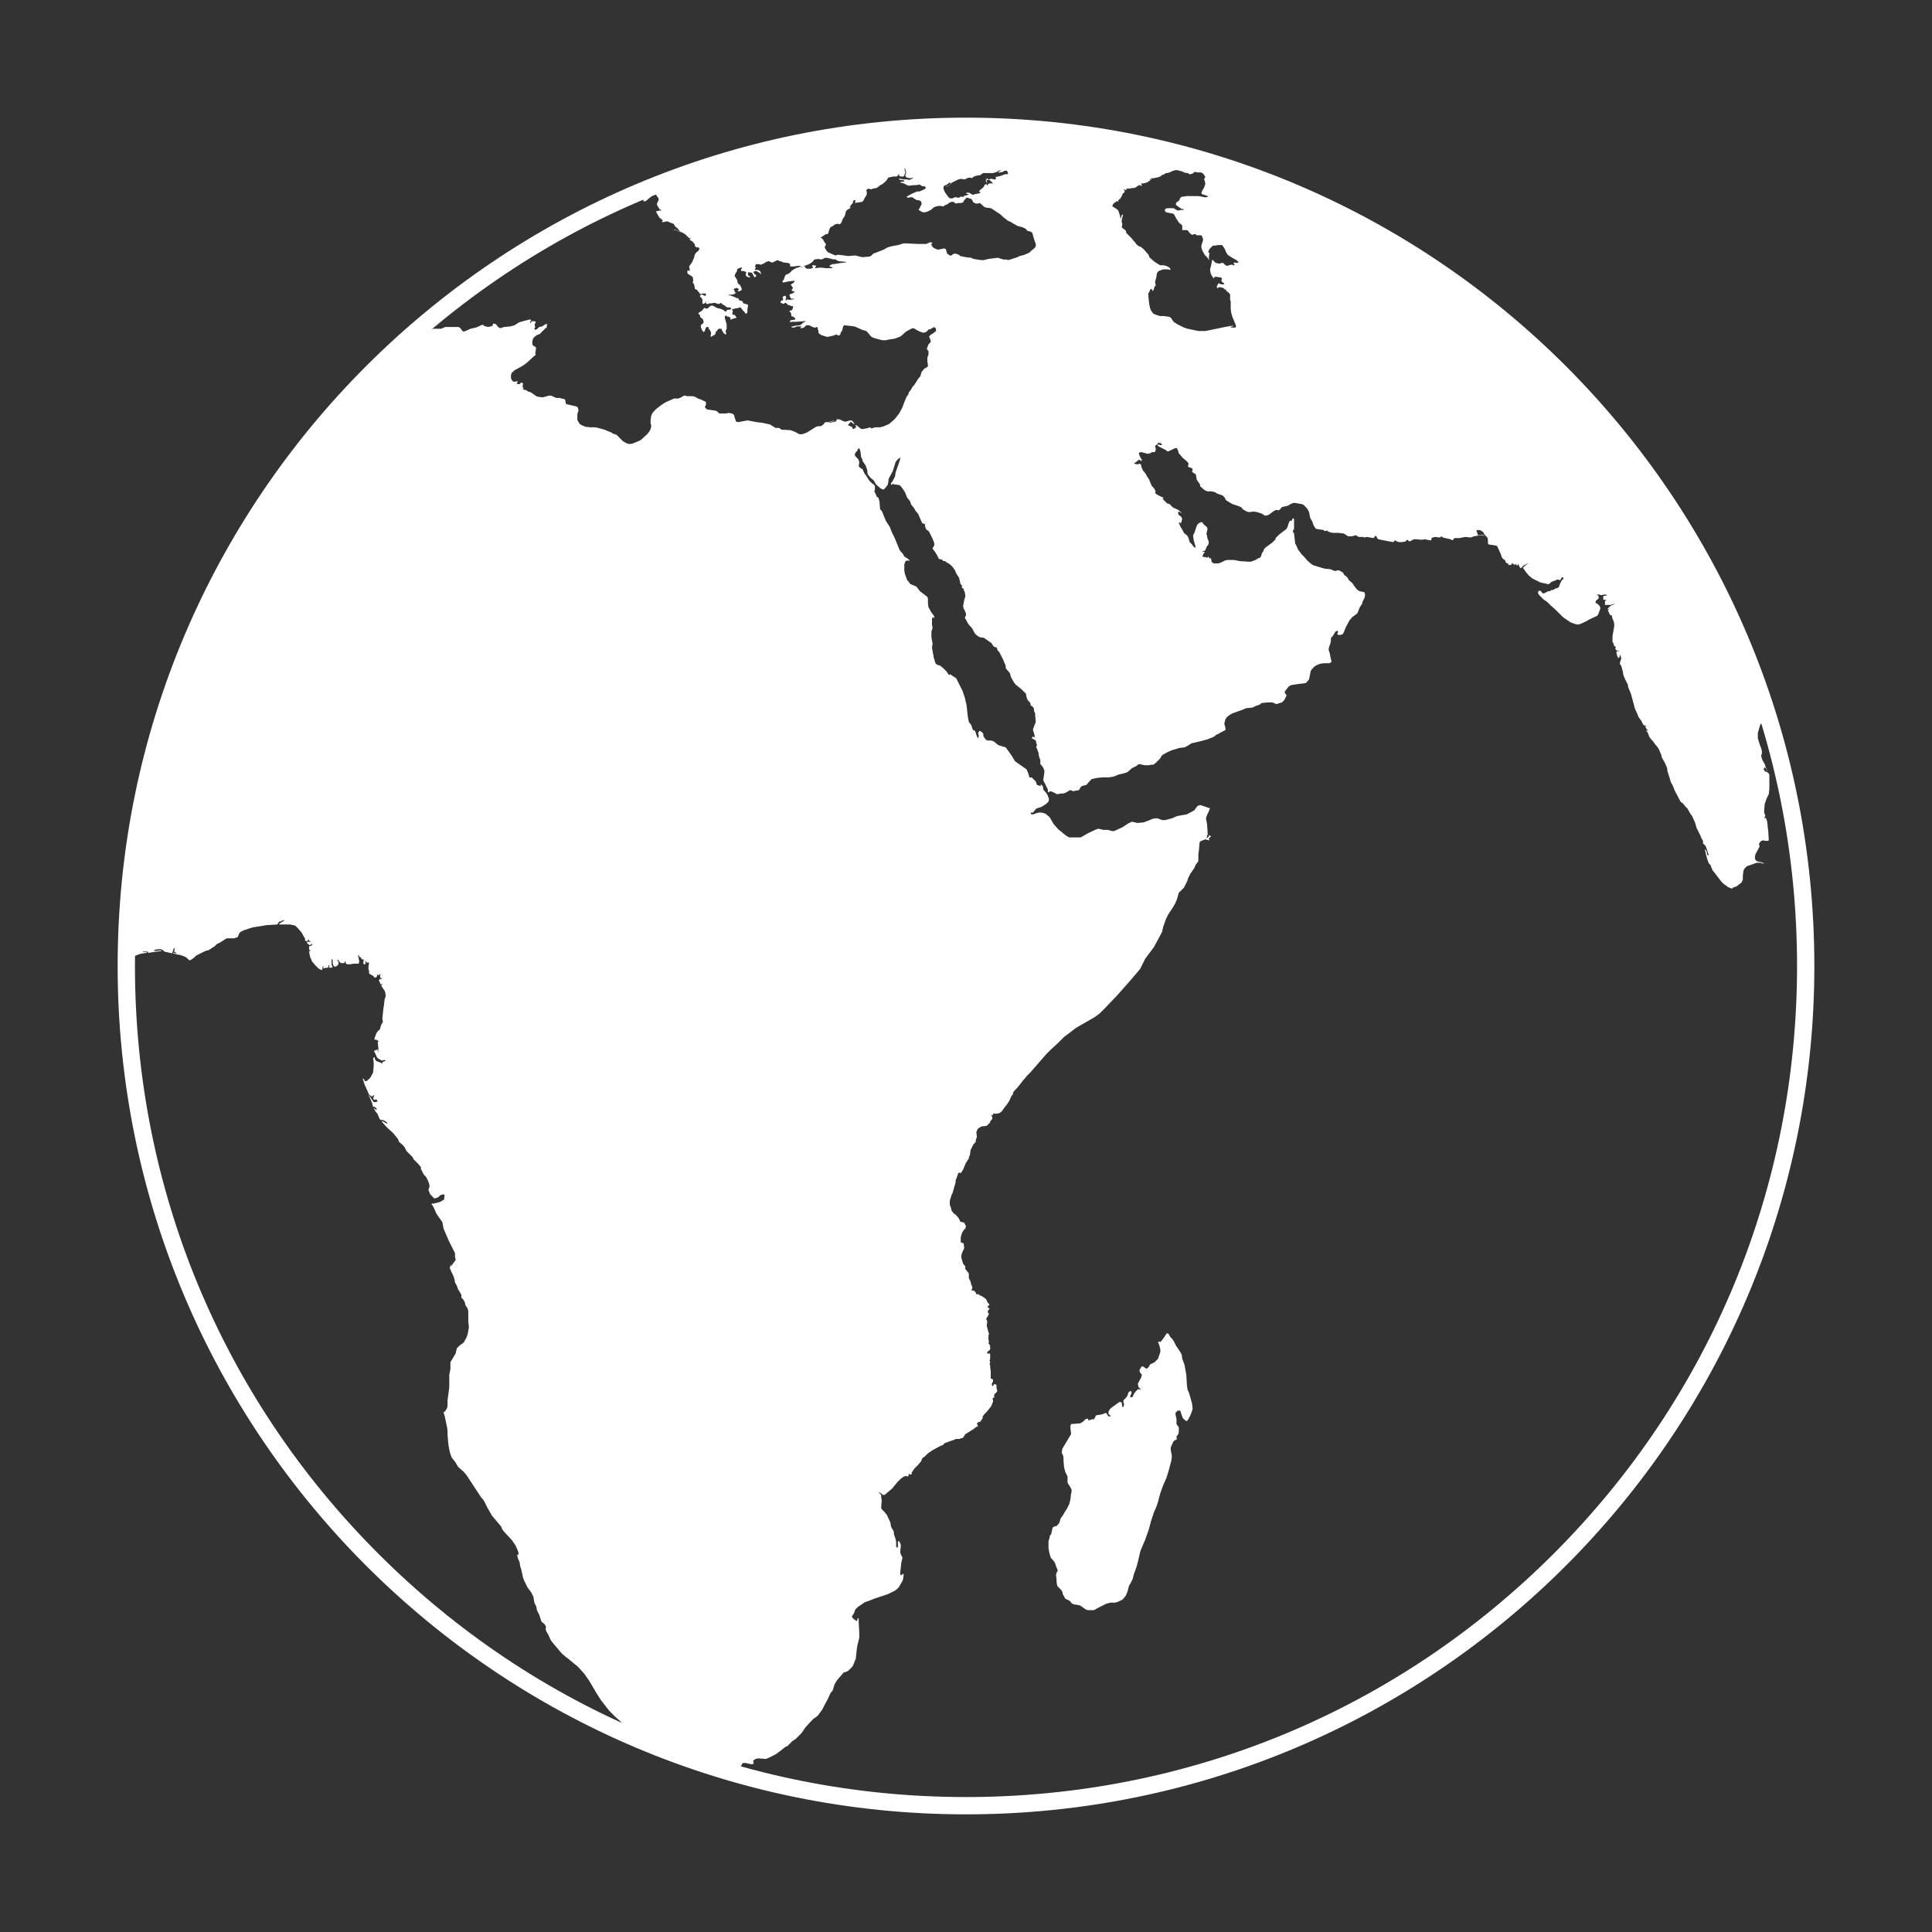 <svg xml:space="preserve" style="enable-background:new 0 0 335 335;" viewBox="0 0 335 335" y="0px" x="0px" xmlns:xlink="http://www.w3.org/1999/xlink" xmlns="http://www.w3.org/2000/svg" id="Layer_1" version="1.1">
<rect x="0" y="0" width="335" height="335" fill="#333333" stroke="none"/>
<style type="text/css">
	.st0{fill:#FFFFFF;}
</style>
<path d="M167.5,23.4c38.5,0,74.7,15,101.9,42.2s42.2,63.4,42.2,101.9s-15,74.7-42.2,101.9s-63.4,42.2-101.9,42.2
	s-74.7-15-101.9-42.2S23.4,206,23.4,167.5s15-74.7,42.2-101.9S129,23.4,167.5,23.4 M167.5,20.4c-81.3,0-147.1,65.9-147.1,147.1
	s65.9,147.1,147.1,147.1s147.1-65.9,147.1-147.1S248.8,20.4,167.5,20.4L167.5,20.4z" class="st0"></path>
<path d="M206.2,241.6l-0.3-0.7l-0.1-0.8l-0.1-1.7l-0.3-1.7l-0.4-1.1l-0.1-0.7l-0.2-0.4l-0.2-0.3l-0.6-0.9l-0.2-0.4
	l-0.2-0.4l-0.2-0.3l-0.4-0.4l-0.1-0.2l-0.1-0.2l-0.2-0.2c-0.1,0-0.1,0-0.2,0l-0.6,0.9l-0.4,0.5l-0.1,0.1l-0.3-0.1l-0.1,0.1l0.2,0.5
	l0.1,0.4l0.1,0.4l0,0.4l-0.4,1.2l-0.6,0.6l-0.4,0.2l-0.4,0.2l-0.2,0.4l-0.3,0.3l-0.2,0l-0.4-0.3l-0.2-0.1l-0.2,0.1l-0.1,0.2
	l-0.2,0.3l0,0.3l0.1,0.2l0.3,0.4l0,0.1l-0.1,0.1l0,0.2l-0.6,1.1l0.1,0.6l0.5,0.5l-0.3-0.1l-0.3,0l-0.2,0.2l-0.2,0.2l-0.3,0.4
	l-0.2,0.5l-0.2,0.1l-0.2,0l0-0.3l0.1-0.2l0.1-0.2l0-0.2l-0.1-0.2l-0.1,0l-0.3,0.2l-0.1,0.2l-0.1,0.4l-0.3,0.4l-0.4,0.4l0,0.2l0,0.2
	l0.1,0.2c0,0.1,0,0.1,0,0.2l-0.1,0.3l-0.1,0.1l-0.1,0l0-0.1l-0.1-0.7l-0.2-0.1l-0.2,0l-0.7,0.5l-0.7,0.5l-0.3,0.3l-0.2,0.4l0,0.2
	l0,0.2l0.4,0.3l-0.1,0.1l-0.2,0l-0.1,0l-0.4-0.6l-0.1,0l-0.5,0.2l-0.4,0.1l-0.7,0.1l-0.1,0.1l-0.1,0.2l-0.1,0.2l-0.1,0.2l-0.2,0
	l-0.2,0l-0.5,0.2l-0.1-0.1l-0.1-0.2l-0.2,0l-0.2,0.1l-0.4,0.4l-0.3,0.2l-0.2,0.1l-1.2,0.1l-0.3,0l-0.1,0.1l-0.1,0.2l0,0.4l0.1,0.8
	l0,0.3l-1.5,2.5l-0.1,0.7l0.2,0.4l0.1,0.4l0,0.5l0.1,1.2l0.2,0.8l0.2,0.4l0.2,0.4l0,0.4l0,0.6l0,0.1l0.5,0.8l0.2,0.4l0,0.4l-0.1,0.4
	l-0.1,0.9l-0.1,0.4l-0.1,0.4l-0.4,0.8l-0.4,0.6l-0.2,0.4l-0.5,0.7l-0.2,0.7l-0.2,0.3l-0.3,0.3l-0.4,0.1l-0.3,0.2l-0.2,1l-0.1,0.2
	l-0.1,0.1l-0.1,0.2l0,0.2l-0.1,0.3l-0.1,0.4l0,0.8l0,0.4l0.2,1l0.1,0.3l0.1,0.3l0.6,0.7l0.2,0.4l0.1,0.4l0.2,0.4l0.1,0.4l-0.2,0.3
	l-0.1,0.4l0.1,0.8l0,0.4l0.1,0.6l0.1,0.2l0.6,0.6l0.2,0.3l0.1,0.5l0.2,0.3l0.1,0.2l0.1,0.2l0.2,0.1l0.6,0.3l0.3,0.4l0.2,0.1l0.2,0.1
	l0.7,0.1l0.4,0.1l1,0.7l0.3,0.1l1,0l0.3-0.1l0.3-0.2l0.8-0.4l0.8-0.4l0.7-0.2l0.8,0l0.4-0.1l0.7-0.3l0.3-0.2l0.5-0.6l0.3-0.7
	l0.1-0.4l0.1-0.4l0.1-0.3l0.2-0.3l0.4-0.8l0.1-0.4l0.1-0.4l0.5-1.4l0.2-0.8l0.2-0.8l0.2-0.9l0.1-0.3l0.8-1.9l0.6-1.7l0.4-1.5
	l0.5-1.5l0.4-0.9l0.3-0.9l0.4-1.5l0.5-1.4l0.5-1.1l0.3-0.9l0.2-0.7l0.4-1.5l0.1-0.8l-0.2-1.1l0-0.4l0.3-0.7l0.2-0.4l0.1-0.1l0.4-0.2
	l0.1-0.1l-0.1-0.2l0-0.2l0.3-0.4l0.1-0.4l0-0.8l-0.2-0.3l-0.1-0.1l-0.1-0.2l0-0.5l0-0.4l-0.1-0.4l-0.1-0.5l0.1-0.2l0.3-0.3l0.4,0
	l0.1,0.1l0.1,0.4l0.3,0.8l0.3,0.3l0.3,0.2l0.1,0l0.2-0.2l0.1-0.2l0.4-0.8l0.3-0.9l-0.1-0.9L206.2,241.6z" class="st0"></path>
<path d="M168.7,21.9c-20.2,0-39.5,4.1-57.1,11.6l-0.1,0.4l-0.1,0.2l0,0.1l0.1,0.3l0.1,0.4l0.1,0l0.2,0l0.3-0.2l0.2-0.2
	l0.5-0.4l0.2-0.3l0.2-0.1l0.2,0l0.3,0.1l0.1,0.2l0.3,0.4l0,0.3l-0.2,0.4l-0.1,0.3l0.1,0.3l0.4,0.6l0.2,0.1l0.1,0.2l-0.2-0.1
	c-0.1,0-0.1,0-0.2,0l-0.2,0.1l-0.1,0l-0.2,0l0,0.2l0.4,0.7l0.2,0.3l0.3,0.2l0.2,0.2l0,0.1l-0.1,0.1l0,0.1l0.1,0c0.1,0,0.1,0,0.2,0
	l0.4-0.1l0.3,0l0.4,0.2l0.6,0.2l0.3,0.5l0.4,0.3l0.3,0.4l0.1,0.1l0.1,0.1l0.1,0.1l-1-0.5c-0.1,0-0.1,0-0.2,0l-0.2,0l0.5,0.1l0.6,0.3
	l0.5,0.1l0.6,0.4l0.3,0.3l0.3,0.3l0.1,0l0.1,0c0,0,0.1,0,0.1,0l-0.1,0.1l-0.1,0.1l0,0.1l0.5,0.3l0.4,0.5l0,0.3l0.3,0.2l0.3,0
	l0.2,0.2l-0.2,0.4l-0.1,0.1l-0.2,0.1l-0.3,0.4l-0.1,0.3l0,0.2l-0.2,0.4l-0.2,0.5l-0.3,0.4l-0.2,0.3l0,0.1l0.1,0.4l0,0.2l-0.1,0.1
	l-0.1-0.1l-0.1,0c0,0-0.1,0-0.1,0l0,0.2l0,0.2l0,0.1l0.1,0.1l0.8,0.5l0.1,0.5l0,0.2l-0.1,0.3l0.2,0.2l0.1,0.3l0.1,0.6l0.4,0.2
	l0.2,0.3l0.2,0.2l0,0.1l0.2,0.1l0.4-0.1l0.3,0l0.1,0c0,0,0.1,0,0.1,0l0,0.1l0,0.2l-0.1,0.1l-0.1,0l-0.4-0.2l-0.3,0l-0.1,0.2l0,0.2
	l0.2,0.1l0.2,0.3l0,0.4l0,0.3l0.1,0.1l0.3-0.1l0.1-0.1c0-0.1,0-0.1,0.1-0.2l0,0l0,0.2l0.1,0.2l0.3,0l0.2-0.1c0.1,0,0.1,0,0.2,0
	l0.2,0l0.5-0.1l0.6,0.2l0.2,0l0.2-0.1l0.1-0.1l0.3,0.3l0.4,0.2l0.1,0.1l0.1,0.1l0.2,0.1l0.2,0l0.1,0l0.2,0l0.1,0.1l0.1,0.1l-0.1,0.1
	l-0.1,0.1l-0.4,0l-0.2,0.1l0,0.1c0,0,0,0.1,0,0.1l-0.2,0l-0.1,0l-0.2-0.2l-0.4-0.2l-0.8-0.2l-0.7-0.4l-0.3,0l-0.3,0.2l-0.3,0.3
	l-0.3,0l-0.2-0.1l-0.1,0l-0.4,0.5l-0.5,0.3l-0.1,0.1l0,0.1l0.1,0.1l0.2,0.2l0,0.3l0.2,0.1l0.3,0.3l0.1,0.4l0,0.2l-0.4,0.3l-0.1,0.3
	l0.2,0.6l0.3,0.4l0.2-0.2l0.1-0.3l0.1-0.3l0.2-0.1l0.2,0l0.1,0.2l0,0.2l0.2,0.1l0.2,0.5l0,0.2l-0.1,0.4l0.1,0.1L124,58
	c0-0.1,0.1-0.2,0.1-0.4l0.5-0.6l0.3,0l0.2,0l0.1,0.3l0.3,0.5l0.2,0.1l0.1,0.1l0.1,0l0-0.3l-0.1-0.3l0.2-0.4l0-0.2l0-0.5l-0.2-0.8
	l-0.1-0.3l0-0.4l0.2-0.1l0.2,0.2l0.2,0l0.2,0.1l0.2,0.1l-0.1,0.2l0.1,0.1l0.1,0l0.2-0.1l0.7-0.2l0-0.1l-0.1-0.1l-0.1-0.1l0-0.1
	l-0.1-0.1l-0.2,0l-0.2-0.1l0-0.3c0-0.1,0-0.1,0.1-0.2l-0.1-0.2l-0.1-0.1l0.1-0.1l0.1,0l0.3-0.1l0.6-0.1l0.3-0.1c0,0,0.1,0,0.1,0
	l0.1,0.1l0.3,0.4l0.3,0.3l0.2,0.3c0,0,0.1,0,0.1,0l0.1-0.1l0.1-0.2c0,0,0-0.1,0-0.1l0-0.4l0.1-0.5l0-0.2l-0.1-0.1l-0.3-0.1l-0.4-0.1
	l-0.2-0.4l-0.5-0.1l-0.2-0.4l-0.3,0l-0.3-0.2l-0.6-0.2l-0.2-0.1c0,0-0.1,0-0.1,0l-0.2,0l0.1-0.1l0.2,0l0.3,0l0.4-0.1l0.4-0.3l-0.3,0
	l0-0.2l-0.1-0.2l-0.1-0.2l0.3-0.1l0.2-0.1l0.4,0.2l0,0.1l-0.2,0.2l0.1,0.1l0.2,0l0.4-0.2l0-0.3l-0.1-0.2l-0.2-0.4l-0.3-0.2l-0.1-0.2
	l-0.1-0.5l-0.4-0.6l0-0.2l0.2-0.4l0,0l0.2-0.3l0-0.2l0.1-0.2l0.3-0.1l0.2-0.1l0.3,0l-0.1,0.2l-0.1,0.1l0,0.3L129,47l0.2,0.1l0.2,0.1
	l-0.1,0.4l0.1,0.3l0.5,0.2l0.1,0v0l0.1-0.1l-0.4-0.3l0-0.1l0-0.3l0.1-0.1l0.6,0.1l0.3,0.6l0.2,0.2l0.1-0.1l0.1-0.1l0-0.2l-0.1-0.1
	l-0.2-0.1l-0.1-0.2l-0.1-0.1l0.1-0.1l0.3-0.1l0.2,0l0.3,0.2l0.2,0.1l0,0l0.1,0.1v0l0.2,0.2l-0.1-0.3l0-0.1l-0.1-0.2l-0.4-0.2l-0.3,0
	l-0.2,0l0-0.2l0.2-0.2l-0.2-0.2L131,46l0.1-0.2c0.2,0,0.3,0,0.5,0l0.3,0.1l0.5-0.2l0.5-0.3l0.3-0.1l0.2,0l0.3,0.2l0.3,0l0.6-0.3
	l0.3-0.1l0.3,0.2l0.2,0l0.4,0.2l0.9,0.1l0.3,0.2l0,0.1l0,0.1l0,0.2l0.3,0l0.4,0l0.6-0.1c0.2,0,0.4,0,0.6,0l-0.3,0.2l-0.8,0.3
	l-0.3,0.2l-0.3,0.2l0,0.1l0,0l0,0.1l-0.1,0.2l-0.1,0.2l0.2-0.1l0.2-0.1l0.5-0.4l1-0.7l0.6-0.2l0.8-0.3l0.6-0.4l0.3-0.4l0.7-0.1
	l0.5,0.1l0.5-0.2l0.2-0.1l0.3,0l1.2,0.3l0.5-0.1l0.1-0.1l0.1-0.2l0.1-0.2l-0.3,0l-1.4-0.6l-0.3-0.2l-0.3-0.5l-0.1-0.3l0.2-0.3l0-0.2
	l-0.3-0.4l-0.2-0.4l-0.1-0.1l-0.3-0.2l0.9-0.6l0.2,0l0.2-0.1l0.2-0.7l0.2-0.4l0.2-0.1l0.2-0.1l0.4-0.3l0.5-0.1l0.3,0.1l0.3-0.3
	l0.2-0.6l0.1-0.1l0.3-0.5l0.2-0.8l0.2-0.2l0.5-0.3l0.1-0.2l-0.2,0l0.1-0.1l0.1-0.1c0-0.1,0-0.1,0.1-0.2l0.1-0.1l0.2-0.2l0-0.3
	l0.1-0.1l0.1-0.1l0.3,0l-0.1,0.1l0,0.1l0,0.2l-0.1,0.1l1.3-0.2l0.2-0.2l0.1-0.2l0.2-0.4l0.1-0.1l0.1-0.2l0.1-0.2l0-0.5l-0.1-0.1
	c0-0.1,0-0.1,0.1-0.2l0.1-0.1l0.2-0.1l0.3,0.1l0.2,0l0.3-0.1l0.5-0.1l0.1,0l0.8-0.6l0.1,0l0.5-0.4l0.1-0.1l0.2-0.2l0.2-0.3l0.1-0.2
	l0.9-0.2l0.4,0l0.2,0l0.3-0.3l0.2-0.1l-0.1,0.3l0.3,0.1l0.3,0l0.2,0l0.1-0.2l0.2-0.5l-0.1-0.2l0-0.2l-0.1-0.3l0.2,0.1l0,0.2l0.1,0.3
	l0,0.3l-0.1,0.2l0,0.2l0.1,0.2l0.2,0.1l0.5,0.1l0.6-0.1l-0.1,0.1l-0.4,0.2l-0.2,0.1l-0.5-0.1l-0.6,0l-0.4-0.1c-0.1,0-0.3,0-0.4,0
	l0.1,0.1l0.2,0.1l0.3,0l0.4,0.1l0,0.1l-0.1,0.1l-0.2,0l-0.2,0l-0.2,0.1l0.1,0.1l0.2,0l0.3,0.1l0.6,0.3l0.3,0.1l0.8-0.1l0.4,0
	l0.7-0.1l0.1,0.1l0.4,0.2l0.2,0l0.2,0l0.1,0.2l0,0.2l-0.6,0.3l-0.5,0.2l-0.4,0l-0.9,0.4l-0.9,0.5l0.1,0.1l0.1,0.1l0.4-0.1l0.4,0
	l0.6,0.4l0.2,0.1l0.3,0l0.4,0.2l0.1,0.3l0,0.2l-0.3,0.6l-0.1,0.2l-0.1,0.1l0,0.1l0.5,0.3l0.2,0.1l0.4,0l0.4-0.1l0.6-0.3l0.6-0.5
	l0.7-0.2l0.4,0l0.5,0.1l0.2-0.2l0.5-0.2l0.4-0.3l0.3-0.1l0.3,0l0.2,0.1l0.1,0.1l0.1,0.1l0.5-0.1l0.4,0l0.4-0.1l0.1-0.2l0.1-0.2
	l0.2-0.2l0.2-0.2l-0.4-0.1l-0.3-0.1l-0.3,0l-0.2,0.1l-0.2,0.1l-0.4-0.1l-0.2,0l-0.5,0.2l-0.3,0l-0.2-0.1l-0.2-0.2l-0.5-0.7l-0.2-0.4
	l-0.1-0.3l0-0.2l0.1-0.3l0.3-0.1l0.2-0.1l0.5-0.4l0.1,0.2c0,0,0,0.1,0,0.1l0,0.1l-0.2,0.1l-0.6,0.3l0.1,0l0.2-0.1l0.2-0.1l0.1-0.1
	l0.4-0.4l1.2-0.6l0.5-0.1l0.4,0.1l0.2,0l0.4-0.2l0.3-0.1l0.3,0l0.2,0.1l0.4-0.3l0.3-0.1l0.4-0.1c0.1,0,0.2,0,0.3,0l0.6-0.4l0.7,0
	l0.9,0l0.1,0l0.7-0.2l0.2-0.2l0.5-0.1l-0.1,0.1l-0.2,0.1l-0.3,0.2l0.3,0l0.6-0.1l0.3-0.2l0.4,0l0.1,0.2l0.1,0.2l0,0.1l-0.1,0.1
	l-0.4,0l-0.8,0.3l-0.4,0.1l-0.5,0.1l0.1,0.2l0,0.2l-0.4,0l-0.3-0.1l-0.2,0l-0.5,0.2l-0.2,0l-0.2,0l0.1,0.3l0.2,0.3L171,31l0.3,0
	l0.5,0.4l0.4,0.4l-0.2,0l-0.2,0c-0.1,0-0.2,0-0.3,0l-0.2,0.2l-0.2,0.2l0-0.1l0-0.1l-0.1-0.1l-0.2,0.1l-0.3,0.5l-0.5,0.4l-0.2,0.2
	l0,0.2l0.1,0l0.1,0c0,0,0,0.1,0,0.1l-0.1,0.1l-1,0.2l-0.1,0.1l-0.3-0.1l-0.3-0.2l-0.3-0.1l-0.2,0l-0.2,0.1l0.1,0.1l0.1,0l0.3,0.1
	l-0.2,0.1l-0.7,0.2l0,0.1l0,0.1l0.7,0.1l0.6,0.2l0.2,0.2l0.1,0.3l0.1,0.1l0.2,0.1l0.2,0.1l0.3,0l0.4-0.1l0.8,0.7l0.3,0.1l0.8,0.1
	l0.2,0.1l1.5,1l0.4,0.4l0.9,0.7l0.3,0.1l0.5,0.3l0.7,0.4l0.2,0.1l0.8,0.2l0.6,0.3l0.2,0.3l0.7,0.2l0.2,0.2l0.2,0.7l0.2,0.7l0.2,0.5
	c0,0.1,0,0.2,0,0.2l0,0.2l-0.2,0.3l-0.6,0.5l-0.3,0.3l-0.9,0.4l-0.4,0.1l-0.4,0.1l-0.4,0.2l-1.2,0.4l-0.4,0.1l-0.3-0.1l-0.2,0
	l-0.3,0l-1-0.3l-1.6,0.2l-0.8,0.2l-0.5,0l-1.3-0.2l-0.4-0.2l-0.9-0.1l-1-0.2l-0.2-0.2l-0.5-0.2l-0.4,0l-0.2,0.1l-0.2,0.2l-0.3,0
	l-0.3-0.2l-0.2-0.2l-0.2-0.7l-0.2-0.1l-0.2,0l-1,0.2l-0.7-0.3l-0.2-0.2l-0.2-0.3l0-0.2l0.1-0.1l0.1-0.1l-0.4-0.1l-0.7,0.3l-1.5,0
	l-2.1-0.1l-0.3,0l-1,0.3l-1.1,0.2l-0.7,0.2l-0.7,0.4l-1.8,0.7l-0.4,0.4l-0.3,0.1l-1.2,0.1l-1.2-0.3l-1.2,0.1l-1.5-0.2l-0.5,0
	l-0.2,0.1l-0.1,0.2l-0.1,0.3l0.1,0.1l0.1,0.1l0.3,0.2l0.3,0.1l1.1,0.1c0,0,0.1,0,0.1,0l0,0.1l-0.9,0.1l-1.2,0.2l-0.3,0l-0.5,0.3
	l0.1,0.1l0.1,0.1l0.2,0l0.2,0.1l-0.2,0.1l-0.7,0l-0.3,0l-0.9-0.1l-0.9,0.1l-0.1,0l0.1-0.2l0.1-0.1l0-0.1l-0.3-0.1l-0.3,0l-0.1,0.1
	l0.2,0.3l-0.2,0.1l-0.2,0.1l-0.7,0l-0.3-0.2l0-0.1l0-0.1l-0.4,0l-0.3,0.2l-0.7,0l-0.6,0.4l-0.3,0.2l-0.6,0.5l-0.4,0.1l-0.2,0.3
	l-0.2,0.6l-0.2,0.2l0,0.1l0,0.2l0.6-0.1l0.4-0.1l0.9-0.1l0.2,0l0,0.1l-0.3,0.3l-0.3,0.2l-0.1,0.1l0.1,0.1l0.3,0.4l-0.1,0.2l-0.1,0.1
	l0,0.2l0.1,0.1l0.2,0l0.1,0l0.1,0.1l-0.4,0.3l-0.4,0.1l-0.1,0.1l0,0.1l0,0.1l0.1,0.2l0.1,0.2l0.1,0.1l0.5,0l-0.1,0.1l-0.7,0.1
	l-0.2,0l-0.1-0.1l-0.1,0l-0.1,0.2l-0.1,0l-0.1-0.2l0.1-0.2l0-0.2l-0.1-0.2l-0.2,0l-0.2,0.1l-0.1,0.2l0.1,0.3l-0.1,0.2l-0.2,0
	l-0.2,0.3l0.1,0.1l0.2,0.1l0.2,0.1l0.1,0l0.1-0.1l0.2-0.1l0.3,0.2l0.1,0.2l0.2,0l0.5,0.2l0.2,0l0,0.3l-0.2,0.4l-0.4,0.1l0,0.1
	l0.2,0.2l0.1,0.3l0,0.3l0.2,0.1l0.2,0l0,0.1l0.3,0.2l0,0.2l-0.5,0.1l-0.2,0l-0.2,0.1l0,0.3l0.1,0l0.1-0.1l0.9,0l1.3-0.1
	c0.1,0,0.2,0,0.3,0l-0.1,0.1l-0.4,0.2l-0.3,0.3l-0.2,0.1l-0.9,0.1l-0.2,0.1l-0.3,0l-0.1,0.1l0.2,0.1l0.3,0l0.5-0.2l0.8,0l-0.2,0.2
	l0,0.1l0.3,0l0.3-0.1l0.4-0.4l0.5,0l0.6,0.3l0.3,0.1l0.2,0l0.2-0.1l0.2,0.1l0,0.2l0,0.1l0.1,0.2l0,0.4l0.2,0.2l0.3,0.2l0.9,0.3
	l0.3,0l0.9-0.2l0.5-0.2l0.2,0.1l0.2,0.1l0.2-0.1l0.1-0.1l0.1-0.4l0.2-0.2l0.2-0.8l0.2-0.2l0.9,0.1l0.8,0.1l0.3,0.1l1.1,0.5l0.7,0.2
	l0.3,0.3l0.4,0.5l0.2,0.2l0.4,0.2l0.7,0.2L153,59l0.5,0l1-0.2l0.2,0l0.5-0.1l0.8-0.3l0.2-0.1l0.9-0.8l0.9-0.5l0.3-0.1l0.3,0.1
	l0.3,0.2l0.6,0.3l0.6,0.2l0.4-0.1l0.3-0.2l0.1-0.2l0.2-0.1l0.2,0l0.3-0.2l0.4-0.2l0.2,0.2l0.1,0.1l0,0.2c0,0.1,0,0.2,0,0.2l-0.5,0.4
	l-0.5,0.3l-0.2,0.3l0.2,0.4l0.1,0.5l-0.2,0.2l-0.2,0.2l-0.3,0.8l0.3,0.4l0,0.2c0,0.1,0,0.1,0,0.2l0,0.2l-0.2,0.5l0,0.3l0,0.3
	l0.1,0.7l0,0.2l-0.2,0.2l-0.4,0.2l-0.5,0.6l-0.2,0.7l-0.4,0.5l-0.7,1.1l-0.3,0.3l-0.2,0.4l-0.2,0.3l-0.2,0.2l-0.1,0.4l-0.3,0.4
	l-0.3,0.7l-0.5,1.3l-0.5,0.9l-0.7,0.9l0,0l-0.3,0.3l-0.6,0.5l-0.1,0.1l-0.9,0.4l-0.7,0.2l-0.9,0l-0.6,0.2l-0.1-0.1l-0.1-0.1
	l-0.7,0.2l-0.1,0l-0.5,0.1l-0.2,0l-0.2-0.1l-0.6-0.5l-0.2-0.1c0,0-0.1,0-0.1,0l0.1,0.2l0.1,0.1l-0.3,0.3l-0.3,0.1l-0.1-0.2l-0.1-0.2
	l-0.3-0.1l-0.4-0.2l0.4-0.4l0.1-0.2l0.5,0.4l0.2,0l-0.4-0.5l-0.2-0.1l-0.2,0l-0.7,0.2l-0.3,0l-0.9-0.4l-0.3,0l-0.1,0l-0.1,0.3
	l-0.1,0.1l-0.5,0.1l-0.4,0.1l-0.4,0l1-0.3l0.1-0.1l-1.1,0.3l-0.5,0l-0.2,0.2l-0.1,0.2l-0.2,0.1l-0.2,0.2l-0.3,0l-0.2,0l-0.4,0.1
	l-1.1,0.7l-0.5,0.3l-0.5,0.2l-0.4,0.1l-0.3,0l-0.3-0.1l-0.5-0.3l-0.8-0.3l-1.6-0.1l-0.4-0.3l-0.6,0l-0.2-0.1l-0.8-0.5l-1.4-0.3
	l-0.9-0.1l-1.6-0.3l-1.6,0.3l-0.4-0.1l-0.1-0.4l-0.1-0.2l-0.1-0.5l-0.2-0.2l-0.2-0.1l-0.5-0.1l-0.6,0.1l-1,0l-0.2-0.1l-0.3-0.3
	l-0.3-0.1l-1.4-0.2l-0.4-0.4l0.1-0.2l0.1-0.2l0-0.5l-0.4-0.2l-0.4-0.2l-0.6-0.2l-0.5-0.3l-0.4-0.1l-1,0l-0.3-0.1l-0.2,0l-0.7,0.4
	l-0.3,0.1l-0.7,0l-1.4,0.6l-0.8,0.5l-0.9,0.7l-0.3,0.3l-0.3,0.3l-0.3,0.6l-0.1,0.8l0,0.5l0.1,0.3l0,0.3l-0.1,0.4l-0.2,0.4l-0.4,0.5
	l-1.1,1l-0.4,0.2l-1,0.4l-0.5,0.1l-0.5-0.1l-0.7-0.4l-1.1-1.1l-0.6-0.2l-0.3-0.2l-1.2-0.5l-1.5-0.4l-0.9,0l-0.9-0.1l-0.7-0.3
	l-0.3-0.2l-0.2-0.3l-0.2-0.4l0-0.6l0-0.4l0.2-0.6l-0.1-0.5l-0.2-0.2l-1.7-0.4l-0.2-0.1L98,69.3l-0.2-0.1l-0.8-0.2l-0.5,0l-0.3-0.1
	l-0.6-0.3l-0.4,0l-1.1,0.3l-0.8-0.1L93,68.7l-1-0.7l-0.4-0.1l-0.3-0.2l-0.2-0.1l-0.2,0l-0.2-0.1l-0.1,0l0.1-0.1l0.1,0l0-0.1
	l-0.2-0.2l0.1-0.6l-0.3-0.2l-0.3,0.3l-0.2,0l-0.3,0l0.1-0.3l0.1-0.2l-0.7,0.1l-0.3-0.2l-0.2-0.4l0-0.6l0.1-0.3l0.2-0.2l0.2-0.2
	l0.3-0.2l1.1-0.6l0.6-0.4l0.7-0.6l0.4-0.4l0.7-0.6l-0.1-0.3l0.1-0.4l0-0.3l0.1-0.2L92.6,60l-0.2-0.1l-0.1-0.3l0-0.4l0.1-0.4l0.1-0.2
	l0.2-0.2l0.4-0.3l0.5-0.2l0.7-0.7l0.3-0.3l0.2-0.1l0-0.3l0.1-0.3l-0.3,0l-0.6,0.4l-0.5,0.1L93.2,57l-0.3,0.2L92.6,57l0.2-0.2
	l-0.1-0.5l0.2-0.5l-0.2-0.1l-0.2,0l-0.3,0c0,0,0,0.1-0.1,0.1l0,0.1L91.9,56l0-0.2l0.1-0.1l0.1-0.1L92,55.4l-0.2,0l-1.5,0.4l-0.3,0.1
	l-0.8,0.5l-0.7,0.2l-1.1,0.1l-0.6,0.2l-0.3-0.1l-0.3-0.3L86,56.2l-0.5-0.1l-0.1,0.4l-0.3,0.1l-0.5,0.1l-0.7-0.2l-0.1-0.2l-0.4,0.1
	L83,56.6l-0.5,0.2L81.6,57l-0.9,0.4l-0.3,0.1l-0.2-0.1l-0.3-0.4l-0.2-0.2l-0.2-0.1c-0.8,0-1.5,0-2.3,0L76.5,57l-1.3,0l-0.4,0.1
	l-0.8,0.4l-0.5,0l-0.3,0C42.8,83.9,23.5,122.7,23,166l0.1-0.1l0.4-0.2l0.8-0.3l1.2-0.2l-0.1-0.1c-0.1,0-0.3,0-0.4,0l-0.2,0l0.1-0.2
	L25,165l0.6,0l0.1,0.2l0.2,0l0.6-0.1l1.5-0.2l0-0.1l-0.1,0l-1.2,0.1l0.1-0.2l0.5-0.1l0.6,0l0.3,0.1l0.3,0.3l1.3,0.3l0.1-0.1l0.2-0.7
	l0.1-0.1l0.1,0l-0.1,0.6l0.3,0.2l0.1,0l0,0.1l-0.2,0l-0.3-0.1l-0.1,0.1l0.3,0.1l0.1,0l0.3,0.1l0.6,0.1l0.8,0.3l0.3,0.2l0.4,0.4
	l0.2,0l0.6-0.4l0.4-0.4l0.4-0.2l1.2-0.6l0.7-0.2l0.4-0.3l0.5-0.3l0.4-0.4l0.6-0.3l1.1-0.7l1.1,0c0.1,0,0.1,0,0.2,0l0.6-0.2l0.2-0.4
	l0.1-0.3l0.2-0.2l0.2-0.1l0.4-0.2l0.9-0.3l0.6-0.2l1.3-0.2l1.2-0.2l0.2,0l1.6-0.1l0.3-0.5l0.2,0l0.6-0.3l0.1,0.1l-0.6,0.4l-0.2,0.1
	l-0.1,0.1l0.1,0.1l1.8,0l0.9,0.2l0.5,0.5l0.6,0.7l0.5,0.9l0.1,0.1l0,0.1l0,0.3l0.2,0.1l0.3-0.1l0.1-0.2l0.1,0l0,0.2l0.1,0.1
	c0.1,0,0.1,0,0.2,0l0.1,0l-0.2,0.1l-0.3,0l-0.2,0l-0.1,0.1l0.1,0.2l0.4,0.3l0.5-0.3l-0.1,0.2l-0.1,0.2l-0.2,0l-0.2,0.1l0,0.3l0,0.2
	l0,0.1l0.3,0.1l-0.1,0.1l-0.1,0l-0.1,0l0.1,0.7l0.1,0.4l0.2,0.4l0.1,0.3l0.6,0.7l0.3,0.3l0.2,0.2l0.3,0.2l0.3,0.1l0.1-0.1l0-0.4
	l0.2-0.2l0,0.2l-0.1,0.1l0,0.1l0.1,0l0.5-0.1l0.1,0l0.2,0l0.1-0.5l0.1,0.1l0,0.3l0,0.1c0.1,0,0.2,0,0.2,0l0.1,0l0.3-0.1l-0.2-0.4
	c0-0.2,0-0.3,0-0.5l0-0.2l0-0.3c0,0,0,0,0.1,0l0.1,0.3l0,0.5l0.1,0.3l0.2,0.2l0.3,0l0.4-0.4l0-0.4l-0.2-0.3l0-0.1l0.2,0.1l0.2,0.3
	l0.2,0.2l0.5,0l0.2-0.1l0-0.2l0.1,0l0.1,0.4l0.2,0.1l0.5,0l0.7-0.1l0.8,0l0.1-0.4l-0.2-1l0.1-0.1l0.2,0.4l0.2,0l0.1,0.3l0.3,0.1
	l0.1-0.1l0,0l0,0l-0.1,0.6l0,0.1l0.1,0.2l0.2,0l0.1-0.1l-0.1-0.5l0.1,0.1l0.2,0.2l0.1,0l0.1,0l0.1,0l0.1,0.1l-0.1,0.5l0,0.3l0,0.3
	l0.1,0.2l0,0.5l0.3,0.2l0.4,0.2l0.1,0.1l0,0.1l0.2,0.1l0.2,0l0.1-0.1l0.1-0.2l0-0.2l0.1,0l0.1,0.1c0,0,0.1,0,0.1,0l0.2-0.2l0.1,0.1
	l-0.1,0.2l0,0.2l0.3,0.3l0,0.1l-0.3-0.1l-0.1,0.2l-0.1,0.1l0.2,0.4l0.1,0.3l0.4-0.1l-0.3,0.3l0.6,0.9l0.1,0.3l0.1,0.6l-0.2,0.6
	l-0.1,0.7l0,0.2l-0.1,0.6l-0.1,0.9l-0.1,0.9l0.1,0.6l-0.3,0.5l-0.2,0.7l-0.1,0.2l-0.2,0.1l-0.3,0.4l-0.2,0.5l-0.2,0.6l0.2,0.1l0.2,0
	l0.3,0.2l0,0.1l-0.1,0.2l0.1,0.8c0,0.2,0,0.4,0,0.6l0,0.2l0,0l-0.1-0.1l0-0.3l-0.1,0l-0.5,0.2l0,0.2l0.2,0.3l0.2,0.5l0.2,0.3
	l0.7,0.4l0.5-0.1l0.2,0.1l-0.6,0.3l0,0.3l-0.2-0.2l-0.5-0.2l-0.3-0.1l-0.2-0.2l-0.1-0.2l0-0.2l-0.1-0.1l-0.2,0.2l0.1,0.7l0,0.7
	l-0.1,1.1l-0.5,0.9l-0.2,0.2l-0.1,0.1c0,0-0.1,0-0.1,0l-0.1,0.2l-0.4,0.1l-0.2-0.4l-0.2-0.1l0.4,1.3l0.1,0.1l0.1,0.3l0.1,0.2
	l0.4,0.9l0.4,0.3l0.2,0l0.1-0.1l0.1-0.1l0.1,0l-0.2,0.6l0.1,0.1l0.1,0.1l0.2,0l0.1-0.1l0.2,0.2l0.1,0.2l-0.4,0.1l-0.2,0l-0.1,0
	l-0.9-1.3l0.1,0.3l0.3,0.6l0.3,0.8l0,0.2l0.1,0.2l0.2,0l0.4,0.3l0,0.2l0,0.1l-0.4-0.3l-0.1,0l0.2,0.3l0.1,0.2l0.4,0.5l0.1,0.3
	l0.1,0.2l0.1,0.3l0.2,0.2l0.3,0l0.3,0.1l0.3,0.2l0.3,0.2l-0.1,0.1l-0.1,0l-0.7-0.4l-0.1,0l0.1,0.2l0.8,0.9l1.1,1l0.8,1l0.2,0.5
	l0.7,0.6l0.3,0.4l0.3,0.6l0.3,0.3l0.8,0.8l0.1,0.3l0.9,0.9l0.4,0.5l0,0.4l0.1,0.1l0.1,0.2l0.2,0.4l0.2,0.3l0.1,0.1l0.1,0.1l0.1,0.1
	l0.3,0.6l0.2,0.5l0.1,0.5l-0.1,0.3l-0.1,0.4l0.2,0.4l0,0.1l0.1,0.2l0.3,0.3l0.3,0.3l0.1,0.1l0.2,0l0.5-0.2l0.3-0.3l0.2-0.1l0.4-0.1
	l0.2,0.1L77,208l-0.7,0.4l-0.7,0.2l-0.5,0.1l-0.2,0l-0.1,0.1l0.2,0.2l0.3,0.6l0.4,0.9l1,1.4l0.2,1.1l0.9,2.1l1.1,2.2l0,0.4
	c0,0.1,0,0.2,0,0.3l0.1,0.3l0,0.2l-0.9,1.2l0-0.1l0.1-0.2l0-0.1l-0.1,0.1l-0.1,0.3c0,0.1,0,0.1,0,0.2l0.3,0.7l0.3,0.6l0.2,0.6
	l0.1,0.6l0.3,0.5l0.2,0.6l0.6,1L80,225l0.3,0.3l0.3,0.5l0.1,0.5l0.4,0.6l0.1,0.5l0,1.6c0,0.4,0.1,0.8,0.1,1.2l-0.2,1.1l-0.2,0.6
	l-0.5,0.9l-0.7,0.5l-0.5,0.5l-0.2,0.9l-0.9,1.5l0,1.2l-0.2,1l0,2.2l-0.3,2.2l0,1l-0.1,0.4l-0.2,0.3l-0.1,0.2l-0.3,0.2l0.1,0.3
	l0.1,0.3l0.4,1.9l0.1,0.7l0,0.6l0.1,1.3l0.1,0.8l0.2,1l0.3,0.9l0.7,0.9l0.4,0.7l0.2,0.2l0.8,0.7l0.5,0.6l2.5,3.8l0.5,0.6l0.6,1.2
	l0.8,1.4l1.6,1.9l0.2,0.5l0.4,0.5l1.3,1.4l0.6,0.9l0.4,0.9l0.1,0.3l0,0.4l-0.1,0l-0.1-0.1l0,0.3l0.1,0.4l0.3,0.7l0.1,0.7l0.2,0.6
	l0.3,1.4l0.2,0.5l0.6,1.2l0.6,0.8l0.4,0.8l0.1,0.7l0.1,0.4l0.3,0.6l0.1,0.6l0.4,0.8l0.4,1.2l0.5,0.4l0.2,0.3l0.1,0.3l-0.1,0.2
	l0.1,0.4l0.4,0.7l0.4,0.9l0.3,0.4l1.6,1.9l0.7,0.6l0.4,0.3l1.2,1l0.4,0.3l0.1,0.1l1.1,1.2l0.9,1.3l1.3,2.2l0.7,1.1l1.4,1.8l1.1,1.1
	l0.9,0.8l0.2,0.3l0.6,1.2l0.2,0.5l0.2,0.7l0,0.1c3.9,1.8,8,3.4,12.1,4.8l0.2-0.2l0.5,0l0.4-0.1c0.2,0,0.3,0,0.5,0l0.6,0.2l1,0.1
	l0.2,0l0.6-0.3l0.3,0l1.4,0.2l1.3,0.3l0.6,0l0.1-0.3l0.2-0.3l0.5,0l0.9,0.2l0.3,0l0.2-0.1l-0.1-0.5l0.4-0.3l0.5-0.1l1.3,0.1l0.5-0.2
	l1.2-0.6l0.7-0.5l1-0.8l0.3-0.1l0.9-0.9l0.6-0.4l1-1l0.6-0.9l0.9-1l0.6-0.6l0.3-0.2l0.4-0.3l0.8-1.1l0.4-0.8l0.5-0.9l0.5-1.1
	l0.4-0.5l0.3-1l0.4-0.7l1.2-1.4l0.4-0.1l0.2-0.1l0.2-0.1l0.7-0.7l0.2-0.4l0.4-1l0.2-1.9l0.1-0.5l0.3-1.2l0-0.8l0-0.1l-0.1-1.9l0-0.6
	l-0.1,0l-0.1,0.1l-0.1,0.4l-0.2-0.1l-0.1-0.1l-0.2-0.1l-0.2-0.2l-0.2-0.3l0.2-0.3l0.2-0.3l0.2-0.6l0.5-0.5l1.2-0.8l0.6-0.2l1-0.4
	l2.4-0.8l1.2-0.6l0.5-0.4l0.3-0.4l0.5-0.9l0.1-0.3l0.1-0.8l-0.1-0.1l-0.1,0l-0.1,0.2l-0.2,0l-0.1-0.1l0-0.3l0.2-1.8l0.2-0.8
	l-0.3-0.6l-0.1-0.4l0.1-1c0-0.1,0-0.2,0-0.3l-0.1-0.2l-0.1-0.2l-0.1-0.2l-0.1,0l-0.1,0.2l0,0.5l0,0.3l-0.1,0.2l-0.2-0.2l0-0.5
	c0-0.3,0-0.5-0.1-0.8l-0.3-0.9l0-0.4l-0.5-0.9l-0.1-0.7l-0.6-1.3l-0.4-0.5l-0.4-0.4l-0.2-0.3l0-0.2l0.1-1.1l-0.1-0.6l0-0.4l-0.2-0.2
	l-0.2-0.2l0.2,0l0.5,0.4l0.1,0l0.2,0l1.3-1.1l0.9-1.1l0.6-0.6l0.4-0.3l0.5-0.2l0.2,0.1l0.2,0l0.1-0.5l0.2,0.2l0.3-0.1l0-0.3l0.3-0.4
	l0.1-0.2l0.7-0.7l0.5-0.6l0.1-0.2l0.1-0.3l0.2-0.2l0.2-0.1l0.6-0.6l0.9-0.6l1.1-0.6l0.7-0.3l0.1-0.2l0.2-0.1l0.8-0.3l0.9-0.3
	l0.1-0.1l0.1,0l0.2,0l0.4,0l0.2-0.1l0.4-0.1l0.3-0.5l0.2-0.2l1.3-0.8l0.5-0.4l0.3-0.1l-0.2-0.5l0.2-0.2l0.4-0.1l0.4-0.6l0-0.1
	c0-0.1,0-0.1,0-0.2l0.3-0.4l0.4-0.4l0.8-1l0.3-0.8l0-0.2l-0.1-0.3l0.1-0.1l0.2-0.1l0-0.2l0-0.3l0.3-0.3l0.2-0.2l0-0.3l-0.1-0.3
	l0-0.2l0-0.1l0-0.2l-0.2-0.2c-0.1,0-0.1,0-0.2,0l-0.3,0.4l-0.1-0.3l0-0.2l0.2-0.4l0-0.3l-0.2-0.1l-0.2-0.1l0-0.2l0-1l-0.1-0.8l0-0.3
	l-0.1-0.2l0.1-0.3l-0.1-0.3l0.1-0.3l0-0.4l0-0.2l0-0.3c-0.2,0-0.3,0-0.5,0l0-0.2l0-0.1l0.4-0.3l0.1-0.2l0-0.4l-0.1-0.4l-0.2-0.1
	l0.1-0.4l-0.1-0.3l0-0.7l0.1-0.4l-0.1-0.2l-0.1-0.4l-0.2-0.7l0.1-0.8l-0.2-0.4l0.1-0.2l0.2-0.3l0.2-0.4l-0.1-0.1l-0.1-0.1l0-0.3
	l0.3-0.4l-0.4-0.3l0.2-0.2l0.2-0.2l-0.3-0.3l-0.2-0.4l0-0.1l-0.1-0.1l-0.2-0.2l-0.6-0.4l-0.3-0.1l-0.2-0.2l-0.4,0l-0.1-0.3l-0.3-0.3
	l-0.5-0.1l0.2-0.3l0-0.3l-0.2-0.4l-0.1-0.5l-0.3-0.6l0-0.8l-0.7-0.9l0.1-0.1l0-0.2l-0.4-0.5l-0.3-1l0-0.4l0.1-0.4l0.4-0.9l-0.1-0.8
	l-0.4-0.2l-0.1,0.1c0-0.3,0-0.7,0-1l0.2-0.7l0.3-0.5l0.3-0.3l0.1-0.4l-0.3-0.6l-0.7-0.2l-0.2-0.5l-0.4-0.5l-0.2-0.2l-0.3-0.2
	l-0.4-0.5l-0.1-0.5l-0.2-0.5l0-0.7l0.3-1l0.2-0.4l0.3-1.1l0.1-0.3l0.1-0.4l0-0.3l0.3-0.8l0.1-0.3l0-0.1l0.2-0.2l0.3,0.1l0.4-0.6
	l0.5-1.2l0.1-0.1l0.1-0.2l0.2-0.3l0.1-0.1l0-0.2l0.2-0.5l0.1-0.8l0.1-0.2l0.2-0.4l0.2-0.4l0.4-0.4l0-0.3l0.2-0.6l-0.1-0.8l0.2-0.5
	l0.2-0.2l0.5-0.3l0.9-0.1l0.6-0.6l0-0.2l0.3-0.3l0.1-0.3l-0.1-0.2l-0.1-0.4l0.1,0.1l0.1,0.1l0.1-0.2l0.1-0.2l0.2,0.1l0.2,0l0.6-0.1
	l0.4-0.3l0.5-0.7l0.4-0.5l0.4-0.6l0.4-0.9l0.2-0.2l0.1-0.4l0.2-0.3l0.5-0.5l0.4-0.5l0.7-0.9l0.2-0.2l0.4-0.5l0.3-0.3l0.3-0.3
	l2.7-3.1l0.9-0.9l1.1-1l1.1-1.1l2.1-1.6l3.3-1.9l0.8-0.6l0.8-0.8l2.2-2.3l2.3-2.6l1.7-2l0.9-1.8l0,0l1.5-2l1.4-2.6l0.2-0.9l0.5-1.4
	l0.4-0.8l0.8-1.2l0.4-0.7l0.3-0.7l0.3-1.1l0.9-0.9l0.6-1.2l0.1-0.4l0.4-0.8l0.7-1l0.2-0.5l0.5-0.7l0-1.1l0.1-0.8l0.1-1.2l0.1-0.3
	l0.4-0.2l0.6-0.2l0.2,0.1l0.4,0.1l0-0.1l-0.1-0.2L210,145l-0.4-0.2l0,0.1c0,0.1,0,0.1,0,0.2l-0.4,0.2l-0.1,0l0.1-0.1l0.1-0.1l0-0.2
	l0.1-0.2l0-0.2l-0.1-1.6l-0.2-1l0.2-0.6l0.3-0.6l0.1-0.3l0.1-0.3l-0.2,0l-1.4-0.5l-0.5,0.1l-0.4,0.5l-0.2,0.3l-1.3,0.7l-1.7,0.3
	l-0.9,0.4l-1.2,0.3l-0.4,0l-0.1,0l-0.8-0.3l-0.4,0l-0.5,0.1l-0.7,0.3l-0.8,0.3l-1.1,0.1l-0.8-0.2c-0.1,0-0.2,0-0.2,0l-0.6,0.3
	l-0.9,0.6l-1.5,0.7l-0.4,0l-0.7-0.2l-0.8,0l-0.8-0.2l-0.4,0.1l-1.3,0.6l-1.4,0.8l-2,0l-0.4-0.2l-0.4-0.3l-1.1-0.9l-0.8-0.9l-0.7-1.2
	l-0.7-0.6L181,141l-0.4-0.1l-0.5,0l-0.4,0.1l-0.5,0.2l-0.2,0l-0.2,0l-0.1-0.3l0.4,0l0.6-0.7l0.9-0.3l0.8-0.5l0.2-0.2l0.2-0.2
	l0.1-0.4l-0.2-0.6l-0.2-0.4l-0.6-0.7l0-0.2l-0.1-0.4l-0.3-0.3l-0.1,0.3l-0.6-0.2l-0.2-0.6l-0.7-0.7l-0.4,0l-0.2-0.7l-0.3-0.7l-2-1.4
	l-0.6-1l-1-1.4l-1.3-0.4l-0.6-0.5l-0.3-0.2l-0.4-0.1l-0.5,0l-0.3-0.1l-0.4-0.5l-0.1-0.2l0-0.4l-0.2-0.2l-0.4-0.3l-0.2,0.2l-0.1,0.3
	l0.1,0.3l0,0.2l-0.1,0.3l-0.2-0.3l-0.3-0.9l-0.2-0.2l-0.2,0l-0.3-0.9l-0.4-0.5l-0.2-1l-0.2-1.9l-0.3-1.3l-0.4-1.2l-1-2l-0.1-0.2
	l-0.8-0.5l-0.2-0.2l-0.1,0.1l-0.2,0l-0.2-0.3l-0.2-0.3l-0.5-0.5l-0.6-0.5l-0.4-0.1l-0.2-0.1l-0.2-0.2l-0.3-1l-0.3-1.7l0.1-0.7
	l-0.2-1.1l0-1l0.2-0.6l-0.1-0.6l0-0.6l0-0.3l0.1-0.4l0.2,0.1l0.1,0.1l0-0.1l0-0.1l-0.1-0.3l-0.4-0.5l-0.5-0.9l-0.1-0.6l0-0.8
	c0,0,0,0,0-0.1l-0.1-0.3l-1.3-1l-0.6-0.8l-1-0.4l-0.2-0.2l-0.1-0.2l-0.3-0.3l-0.4-1.1l-0.1-0.6l0-1.1l0.1-0.2l0.1-0.3l0.2-0.1l0.1,0
	l0.5,0l-0.5-0.4l-0.5-0.3l-0.2-0.4l-0.6-0.7l-0.9-2.2l-0.5-1l-0.3-0.8l-0.7-1.1l-0.7-1.7l-0.3-0.3l-0.1-1.3l-0.1-0.4l-0.1-0.3
	l-0.3-0.2l-0.1-0.3l-0.3-0.6l0.1-0.3l0-0.6l-0.1-0.2l-0.4-0.3l-0.5-0.5l-0.5-0.8l-0.3-0.4l-0.1-0.2l-0.1-0.2l-0.1-0.3L149,81
	l-0.1-0.2l0.1-0.6l-0.1-0.4l-0.1-0.2l-0.5-0.5l-0.1-0.3l0.2-0.4l0.3-0.3l0-0.2l0.3-0.2l0.2,0.6l0.1,0.9l0.1,0.2l0.1,0.2l0.1,0.4
	l0.5,0.7l0.1,0.3l0.2,0.6l0,0.3l0.1,0.4l0.5,0.6l0.5,0.4l0.4,0.7l0.8,0.7l0.5,0.2l0.4-0.4l0.3-0.4l0.1-0.3l0.1-0.8l0.7-1.3l0.5-1.6
	l0.4-0.5l0.2-0.1l0.2-0.2l0,0.2l-0.1,0.4l-0.7,2l-0.1,0.7l-0.4,0.8l-0.3,0.4l0,0.3l0.3-0.2l0.3,0.1l0.8,0.1l0.3,0.2l0.7,1l0.4,1
	l0.5,0.6l0.2,0.6l0.5,0.6l0.2,0.4l0.5,0.6l0.7,1.6l0.5,0.2l0,0.4l0.2,0.5l0.3,0.2l0.2,0.2l0.6,1.2l0.2,0.5l0.1,0.3l0,0.4l-0.2,0.3
	l-0.1,0.2l0.5,0.7l0.3,0.5l0.3,0.6l0.3,0.1l0.2,0l0.3,0.3l0.3,0l0.2,0.2l0.4,0.2l0.6,0.5l0.5,0.7l0.2,0.5l0.5,0.8l0.1,0.4l0.1,0.5
	l0.1,0.2l0.3,0.4c-0.1,0-0.1,0-0.2,0l0.2,0.3l0.2,0.1l0,0.2l0.2,0.4l0.1,0.7l-0.1,0.3l-0.1,0.3l-0.1,0.6l-0.1,0.5l0.1,0.4l0.2,0.4
	l0.2,0.5l0,0.3l-0.2,0.4l0.6,1.1l0.7,0.8l0.4,0.8l0.4,0.4l0.5,0.3l0.7,0.1l1.3,0.9l0.4,0.6l0.5,0.2l0.1,0.1l0,0.2l0.2,0.3l0.2,0.2
	l0.7,1.4l0.1,0.3l0.2,0.4l0.1,0.4l0,0.3l0.7,0.8l0.2,0.7l0.5,0.9l0.3,0.4l1,0.8l0.8,0.8l0.1,0.6l0.2,0.5l0.3,0.3l0.2,0.3l0,0.3
	l0.3,0.2l0.2,0.2l0.1,0.3l0,0.3l0.2,0.4l0,0.3l0.1,1.2l-0.5,1.3l0.3,1c0,0.1,0,0.1,0,0.2l0,0.2l-0.2-0.1l-0.1-0.1l-0.2,0.3l0.7,0.4
	l0.1,0.5l0.1,0.2l0,0.2l-0.1,0.1l0,0.2l0.1,0.2l0.3,0.8l0,0.1l0,0.1l0.1,0.5l0.2,0.5l0,0.7l0.5,0.6l0.2,0.6c0,0.1,0,0.1,0,0.2
	l-0.2,1.4l0.8,1.6l0,0.5l0.5-0.2l0.7,0.3l0.3,0.2l0.3,0l0.4-0.1l0.5,0l0.3-0.1l0.9-0.5l0.5,0.2l0.5-0.1l0.5-0.1l0.3-0.5l0.2-0.2
	l0.8-0.2l0.5-0.6l0.4-0.4l0.9-0.2l1-0.1l1.1,0l0.6-0.1l0.4-0.1l0.7-0.3l0.9-0.2l0.6-0.2l0.8-0.7l0.8-0.4l0.2-0.2l0.3-0.1l0.9,0.2
	l0.1,0l0.6,0l0.5-0.1l0.3,0l0.4-0.3l0.5-0.5l0.3-0.3l0.2-0.4l0.2-0.2l0.9-0.5l0.7-0.3l1.3-0.4l0.9-0.1l0.6-0.3l0.6-0.4l1.7-0.4
	l1.1-0.3l1-0.4l0.3-0.2l0.2-0.2l0.3-0.1l0.5-0.3l0.4-0.2l0.4-0.2l0-0.4l-0.2-0.7l0.2-0.8l0.3-0.4l0.4-0.3l0.5-0.3l1.7-0.6l0.7-0.3
	l1.1-0.1l0.6-0.3l0.6-0.2l0.4-0.3l1.1-0.1l0.7,0l0.3,0.1l0.4,0.2l1-0.3l0.4-0.4l0.3-0.6l0.1-0.2l-0.1-0.2l-0.2-0.2l0-0.3l0.7-0.9
	l0.4-0.2l1.3-0.2l0.9-0.1l0.4-0.1l0.5-0.6l0.3-1.5l0.5-0.6l0.4-0.3l0.7-0.3l0.8-0.1l0.8,0l0.2-0.1l0.2-0.1l-0.1-0.5l-0.1-0.4
	l-0.1-0.6l-0.2-0.6l0-0.2l0.1-0.4l0.2-0.5l0.1-0.6l0-0.4l0.3-0.3l0.5-0.8l0.2-0.1l0.2,0l0,0.3l-0.1,0.3l0.2,0.1l0.3,0l0.4-0.1
	l0.2-0.3l0.4-1l0.6-1.1l0.5-0.6l0.7-0.5l0.2-0.2l0.4-1l0.4-0.6l0.1-0.4l0.3-0.6l0.1-0.3l0-0.4l-0.1-0.3l-0.4-0.1l-0.5-0.1l-0.4-0.3
	l-0.4-0.5l-0.4-0.6l-0.6-0.5l-0.2-0.4l-0.3-0.3l-0.3-0.2l-0.2-0.4l-0.7-0.4c-0.1,0-0.2,0-0.3,0l-0.3,0.1l-0.2,0l-0.7-0.3l-1-0.1
	l-0.7-0.2l-1.3-0.4l-0.3-0.2l-0.7-0.6l-0.5-0.6l-0.5-0.5l-0.6-0.8l-0.4-0.9l-0.1-0.1l-0.2-1.8l-0.2-0.3l0-0.2l0.1-0.1l0.1-0.2l0-1
	c0-0.1,0-0.2,0-0.3l0-0.4l-0.1-0.1l-0.1,0l-0.1,0.1l-0.1,0.3l-0.2,0l-0.1,0l-0.1,0.1l-0.2,0.5l0,0l-0.1,0.4l-0.2,0.4l-1.3,1
	l-0.3,0.3l-0.3,0.3l0,0.2l-0.6,0.6l-1.1,0.8l-0.3,0.3l-0.1,0.3l-0.1,0.2l-0.1,0.1l-0.1,0.2l-0.1,0.4l-0.2,0.3l-0.3,0.1l-0.5,0.3
	l-0.8,0.3l-0.3,0l-1.6-0.1l-1-0.2l-1.2,0l-0.4,0.1l-0.8,0.4l-0.4,0.1l-0.7,0l-0.2-0.1l-0.2-0.2l-0.1-0.6l-0.1,0l-0.2,0l-0.1-0.2
	l-0.1-0.1l-0.1,0.2c0,0-0.1,0-0.1,0l-0.2-0.1l-0.3,0l-0.3-0.1l0.2-0.5l0.2-0.2l0-0.1l-0.2,0l-0.2-0.1l0.4-0.1l0.1-0.1l0.3-0.7
	l0.2-0.2l0.1-0.3l0-0.3l-0.2-0.5l-0.1-0.4l0-0.2l-0.1-0.2l0.1-0.5l0.1-0.3l-0.1-0.4l-0.5-0.4l-0.4-0.5l-0.5,0.2l-0.3,0.3l-0.3,0.8
	l-0.1,0.4l-0.2,0.4l-0.1,0.2l0,0.2l0.1,0.7l0.3,1l0,0.1l-0.1,0.2l-0.3-0.3l-0.2-0.3l-0.4-0.4l-0.2-0.7l-0.2-0.4l-0.6-0.5l-0.1-0.2
	l-0.2-0.4l-0.2-0.3l-0.2-0.4l-0.2-0.5l0.1,0l0.1,0l0.1,0.1c0,0,0,0,0.1,0l0.2-0.7l-0.1-0.3l-0.2-0.2l-0.3-0.2l-0.1-0.3l0-0.2
	l0.1-0.1l0.2,0.1l0.2,0.1l0.1,0l-0.6-0.5l-0.9-0.4l-0.6-0.6l-0.4-0.1l-0.4-0.4l-0.4-0.4l0.2-0.2l-0.3-0.1l-0.2-0.1l-0.6-0.3
	l-0.4-0.3l0-0.1l0.1-0.1l-0.1-0.3l-0.1-0.2l-0.5-0.6l-0.3-0.7l-0.1-0.3l-0.2-0.3l-0.2-0.3l-0.1-0.2l-0.1-0.2l-0.3-0.4l0,0l-0.2-0.2
	l-0.3-0.7l0-0.2l-0.1-0.2l-0.2-0.1l-0.2,0.1c-0.1,0-0.2,0-0.3,0l-0.4-0.1c0,0,0-0.1,0-0.1l0.3-0.2l0.5-0.4l0.2,0.1l0.1,0.1l0.2,0
	l0-0.2l-0.2-0.3l-0.2-0.4l-0.1-0.3l0-0.1l0-0.1l0.3-0.1l0.2,0l0.3,0.1l0.4,0.1l0.3,0.1l0.3-0.1l0.2,0l0.2-0.2l0.5,0l0.1-0.1l0.1-0.2
	l0-0.4l-0.1-0.3l0.1-0.2l0.4-0.2l-0.1-0.2l0.4,0l0.3,0.1l0.1,0.2l-0.2,0.1l-0.3-0.1l-0.2,0l-0.1,0.1l0.1,0.1l0.1,0.1l1.2,0.6
	l0.4,0.3l1.3-0.6l0.3,0l0.2,0.5l0.1,0.4l0.2,0.2l0.5,0.6l0.5,0.4l0.4,0.4l0.1,0.2l-0.1,0.4l0.1,0.2l0.4,0.1l0.3,0.2
	c0,0.1,0,0.1,0,0.2l-0.1,0.2l0.1,0.2l0.5,0.3l0.1,0.2l0.1,0.7l0.1,0.2l0.5,0.7l0,0.3l0.8,0.7l0.2,0.1l0.3,0.1l0.6,0l0.6,0.1l0.5,0.3
	l0.9,0.3l0.4,0.4l0.1,0.3l0.2,0.2l1,0.6l1.2,0.4l0.4,0.2l0.2,0.3l0.7,0.4l0.4,0.1l0.8-0.1l0.6,0.1l0.9,0.3l0.4,0.3l0.4,0l0.4-0.2
	l0.8-0.6l0.4-0.2l0.4,0.1l0.3-0.2l0.2-0.3l0.2-0.1l0.9-0.2l0.5-0.3l0.5-0.2l0.2,0l1.2,0.2l0.3,0.1l0.3,0.3l0.3,0.3l0.2,0.3l0.2,0.4
	l0.2,1l0.4,0.7l0.1,0.4l0.2,0.4l0.3,0.4l1.3,0.2l0.2,0.2l0.4-0.1l0.3,0.2l0.6,0.2l0.4,0l0.7,0l0.9,0.1l0.8,0.5l0.6,0l0.7-0.2
	l0.5,0.3l0.7,0l0.3,0.1l0.4-0.1l1.2,0.2l0.3-0.4l0.2,0.1l0.1,0.3l0.2,0.2l1.5,0.3l0.5,0.1l0.6,0.1l0.2-0.2l0.1-0.1l0.2,0l-0.1,0.1
	l0.6,0.2l0.5,0l0.6-0.1l0.2-0.2l0.1-0.1l0.2,0.1l0.2,0.2l0.2-0.1l0.2-0.1l0.4-0.2l0.3,0l1.1,0.1l0.5-0.1l0.4,0.1l0.7,0.1l0-0.3
	l0.2-0.2l0.5-0.1l0.7,0.1l0.1,0l0.2-0.2l0.2,0.1l0.1,0.1l1.3,0.3l0.2,0.1l0.2,0.1l0.3-0.4l0.9,0l1-0.2l0.9,0.1l0.6-0.2l1.1-0.2
	c0.1,0,0.2,0,0.3,0l0.2,0.1c0.1,0,0.1,0,0.2,0l-0.2-0.1l-0.2-0.1l-0.7,0.1L256,92l0.2-0.1l0.3,0l0.3,0.1l0.4,0.3l0.2,0.4l0.5,0.5
	l0.1,0.4l0,0.6l0.1,0.2l1.3,0.2l0.2,0.1l0.6,1.3l0.1,0.3l0.1,0.3l0.2,0.3l0.2,0.1l0.1,0.1l0.1,0.1l0.1,0.3l0.2,0.2l0.2-0.1l0,0.2
	l0.1,0.2l0.5-0.1l0.1-0.3l0.3,0.3l0.2,0l0.1-0.1l0.1,0.1l0.2,0.2l0.1-0.2l0-0.2l0.2,0.4l0.2,0.4l0.3-0.1l0.2-0.3l0.2-0.1l0.4-0.2
	l0.4-0.2l-0.4,0.3l-0.5,0.4l-0.1,0.2l0.5,0.7l0.5,0.6l0.6,0.5l1.4,0.7l1.4,0.3l0.2-0.1l0.3-0.3l0.8-0.3l0.2-0.1l0.2,0l0.3,0.1
	l0.1-0.1l0.1-0.2l0.1-0.2l0.2,0l0.1,0.2l0,0.1l-0.2,0.1l-0.3,0.5l-0.3,0.8L270,102l-0.2,0l-0.5,0.3l-0.3,0l-0.2,0.2l-0.3,0l-0.8,0.4
	l-0.1,0l-0.2-0.1l-0.2-0.3l-0.3-0.1l-0.2,0.2l0,0.3l0.2,0.3l0.7,0.7l0.7,0.5l0.6,0.6l0.7,0.6l1.1,1.1l0.3,0.3l1.3,0.9l0.8,0.3
	l0.5,0.1l0.4-0.1l1.1-0.5l0.5-0.3l1.3-0.6l0.2-0.2l0.4-1.1l-0.1-0.4l-0.2-0.2l-0.2-0.2l-0.2-0.1l-0.2-0.1l0.1-0.1l0-0.2l0.2-0.2
	l0.2-0.1l0.1-0.2l0-0.3l-0.2-0.2l-0.2-0.1c0.2,0,0.3,0,0.5,0l0.4,0.1l0.4-0.1l0.3,0l0.3,0.1l-0.3,0.1l-0.2,0l-0.2,0.1l0,0.6l0.3,0
	l0.3,0l-0.2,0.1l-0.1,0.2l0,0.6l0.9,0l0.4-0.1l0.4-0.2l-0.2,0.2l-0.6,0.3l-0.2,0.2l-0.3,0.3l0.2,0l0.2-0.1l-0.1,0.1l-0.2,0.2
	l0.3,0.7l0.2,0.2l0.2,0l0,0.1l0.1,0.5l0.2,0.4l0.1,0.5l0,0.4l-0.3,1.7l0,0.9l0,0.1l0.1,0.1l0.2,0.6l0.3,0.2l-0.1,0.2l0,0.1l0.1,0.2
	l0.7,0.3l-0.6-0.1l0,0.2l0,0.1c0,0.2,0.1,0.3,0.1,0.5l0.2,0.4l0.2-0.1l0.1-0.5l0.2,0.5l0,0.3l-0.2,0.5l0,0.3l0,0.1l0.2,0.2l0.2,0.7
	l0.1,0.4l0.1,0.6l0.3,0.7l0.5,1l0,0.3l0.5,1.2l0.7,2.6l0.5,1.1l0.1,0.3l0.5,0.7l0.3,0.6l0.2,0.2c0.1,0,0.2,0,0.3,0l-0.1,0.3l0.1,0.1
	l0.1,0.2l0.3,0.3c-0.1,0-0.3,0-0.4,0l0.3,0.3l0.3,0.8l0.4,0.5l0.2,0.2l0.5,0.7l0.2,0.2l0.2,0.3l0.2,0.3l0.1,0.3l0.3,0.7
	c0,0.1,0,0.1,0,0.2l0.2,0.4l0.4,0.7l0.3,0.7l0.1,0.3c0,0.1,0,0.2,0,0.3l0.5,1.6l0.1,0.4l0.3,0.5l0.4,1l1,1.9l0.1,0.1l0.3,0.2
	l0.4,0.5l0.4,0.4l0.5,0.9l0.3,0.4l0.5,1.1l0.3,1l0.7,1.4l0.1,0.3l0.3,0.5l0,0.1l0,0.3l0.1,0.2l0.1,0l0.3,0.4l0.5,1.5l-0.1,0
	l-0.2-0.1L296,148l-0.1-0.4l-0.2-0.3l-0.1-0.1l0.2,0.9l0.2,0.8l0.3,0.8l0.1,0.1l0.1,0.1l0.1,0.1l0.1,0.3l0.3,0.7l0.2,0.2l1.3,1.7
	l0.3,0.3l0.8,0.6l0.7,0.3l0.2-0.2l0.6-0.2l0.9-0.7l0.2-0.5l0-0.6l0.1-0.9l0.2-0.4l0.4-0.4l1.7-0.6l0.7,0l0.6,0.2l-0.2-0.2l-0.3-0.1
	l-0.5-0.1l-0.3-0.1l-0.2-0.2l-0.1-0.2l0-0.4l0.1-0.4l0.7-1.3l-0.1-0.5l0.2-0.3l0.2-0.2l0.4-0.1l0.2,0.1l0.2,0l0.3,0l0.2-0.1
	l-0.1-1.7c-0.1-0.5-0.1-1.1-0.2-1.6l-0.1-0.3l-0.1-0.3l-0.3,0.1l0.1-0.2l0.1-0.3l-0.2-0.5l0-0.4l0.1-1.1l0.3-0.9l0.1-0.2l0.3-0.6
	l0.1-0.9l0-2.5l-0.2-0.3l-0.6-0.3l-0.2-0.3l0.2-0.4l0.3,0.4l0.1,0.3l0.1,0.1l-0.3-0.7l-0.1-0.3l-0.1-0.3l-0.4-0.7l-0.2-0.6l0-0.3
	l0.1-0.2l0-0.5l-0.1-0.4l-0.3-0.8l-0.3-1l0-0.9l0.4-1.4l0.2-0.3l0.7-0.4l0.2,0l0.2,0.1l0.2,0.4l0.1-0.1l0.2,0.1c0.1,0,0.1,0,0.2,0
	l0-0.2l0.1-0.3l0.3-0.3l0.1-0.6C289.5,65,234.2,21.9,168.7,21.9z M214.9,45.4L214.9,45.4l-0.1,0.1l-0.3,0.1l-0.5-0.1l-0.1,0.1
	l0.1,0.2l0.1,0.2l-0.1,0l-0.1,0l-0.2-0.1l-0.3,0l-0.6,0.2l-0.3-0.1l-0.2-0.2l-0.2-0.2l-0.3,0l-0.3,0.1l-0.2,0l-0.4-0.1l-0.1,0
	l-0.2-0.2l-0.2-0.2l-0.2-0.2l-0.1,0.5l-0.1,0.5l-0.1,0.4l-0.1,0.4l0.1,0.4l0,0.1l0.2,0.5l0.3,0.4l0.2,0.2l0.2,0.2l-0.3-0.3l0.1-0.3
	l0.4,0l0.4,0.1l0.3,0l0.1,0.1l0.1,0.1l-0.1,0.2l0,0.2l0.1,0.2l0.2,0.1l0.1,0.1l0.1,0.2l-0.3,0l-0.3,0l-0.2-0.1l-0.2-0.1l-0.3,0.5
	c0,0.1,0,0.2,0,0.2l0.1,0.2l0.1-0.1l0.2-0.1c0.1,0,0.1,0,0.2,0l0.4,0.1l0.2,0.1l0.2,0.2l0.2,0l0,0.2l0.1,0.1l0.3,0.2l0.2,0.2
	l0.1,0.2l0,0.3l0,0.3l0,0.3l0.1,0.3l0,0.3l0,0.7c0,0.1,0,0.2,0,0.3l0.1,0.7l0.2,0.7l0.1,0.2l0.2,0.5l0.3,0.7l0,0.2l0,0.1l-0.1,0.1
	l-0.2,0l-0.4,0l-0.3-0.1l0.4-0.1l0.2-0.1c-0.1,0-0.3,0-0.4,0l-1.1,0.2l-3.4,0.7l-1.2,0l-1.9-0.4l-0.6-0.2l-1.2-0.6l-0.6-0.4
	l-0.4-0.6l-0.1-0.1l-0.1-0.1l-0.4-0.1l-0.7-0.1l-0.7,0l-0.3-0.1l-0.6-0.2l-0.3-0.2l-0.2-0.3l-0.2-0.3l-0.1-0.4l-0.1-0.4l-0.1-0.7
	l0-0.1l-0.1-1.1l0-0.1l0.2-0.3l0.1-0.3l0.1-0.2l0.3,0.1c0,0.1,0,0.1,0,0.2l0,0.1l0.1-0.1l0.1-0.1l0.2-0.6l0.1-0.1l0.1-0.1l0-0.1
	l-0.1-0.3l0-0.3l0.2-0.7l0.1-0.7l0.2-0.3l0.3-0.2l0.1,0l0.2-0.1l0.4-0.1l0.6,0l0.6,0.1l-0.2-0.4l-0.2-0.1l-0.2-0.1l-0.2-0.1
	l-0.4-0.1c-0.1,0-0.3,0-0.4,0l-0.2,0l-0.2-0.1l-0.5-0.3l-0.3-0.2l-0.7-0.6l-0.2-0.2l-0.1-0.3l-0.1-0.2l-0.2-0.2l-0.6-0.7l-0.5-0.4
	l-0.3-0.1l-0.3-0.2l-0.1-0.1l-0.1-0.1l-0.2-0.3l-0.2-0.2v0l0,0l-0.4-0.5l-0.7-0.7l-0.1-0.1l-0.1-0.1l-0.1-0.4l-0.2-0.2l-0.3-0.2
	l-0.1-0.1l-0.1-0.1l0.1-0.5c0,0,0-0.1,0-0.1l-0.1-0.3l0-0.3l0.1-0.5l0.1-0.3l0-0.2l-0.2,0.1l-0.2,0.7l-0.1-0.6l-0.2-0.6l-0.1-0.3
	l-0.2-0.2l-0.3-0.2l-0.3-0.2l-0.3-0.1L193,36l-0.1-0.1l0-0.1l0-0.2l0.1-0.2l0.2-0.2l0.3-0.2l0.1-0.1l0-0.1l0.1,0.1l0.1,0.1l0.1-0.2
	l0.1-0.2l0.2-0.1l0.2-0.3l0.1-0.2l0.1-0.2l0.1-0.3l0.1,0l0.1-0.1l0.1-0.1l0-0.1l0-0.2l-0.2-0.2l0,0l0.1,0l0.2,0.1l0.2,0.1l0-0.2
	l0.1-0.1l0.2,0l0.2,0l0.6-0.1l0.3,0l0.2-0.1l0,0l0.6-0.4l0.1,0l0.1,0l0.1,0.1l0.1,0l0.1,0l0-0.1l-0.1-0.1l0-0.1l0-0.1l0.2,0
	c0.1,0,0.1,0,0.2,0l0.7-0.2l0.1-0.1l0-0.1l0.3,0l0-0.1l-0.1-0.1l0.2-0.1l0.2,0.1l-0.1-0.2l0-0.1l0.2,0l0.4,0l0.1-0.1l0.3,0l0.3-0.1
	l0.3-0.1l0.2-0.2l0.5-0.2l0.3-0.2l0.1,0l0.1,0l0.1,0l0.2-0.1l0.1,0l0.4-0.2l0.6-0.2l0.3,0l0.8,0.2l0.1,0l0.3,0.2l0.5,0.1l0.2,0
	l0.2,0.2l0.1,0l0.1,0l0.4-0.1l0.1-0.1l0.1-0.1l0.2-0.1l0.5,0.1l0.6,0l0.3,0.2l0.1,0.1l0.2,0.3l0.1,0.2l-0.1,0.2l-0.1,0.1l0,0.2
	l0.1,0.1l0.1,0.6l-0.2,0.6l-0.3,0.5l-0.2,0.5l0.2,0.2l0.7,0.2l0.3,0.2l-0.3,0.1l-0.4,0l-0.4-0.1l-0.6-0.1l-0.3,0l-1,0l-0.8,0
	l-0.5,0.1l-0.3,0l-0.2,0.2l-0.1,0.1l-0.1,0.3l-0.2,0.2l-0.3,0.2l-0.1,0.2l0,0.2l0.1,0.1l0.4,0.3l0.3,0.2l0.1,0.1c0.1,0,0.1,0,0.2,0
	l0.2,0.1l0.1,0.1l-0.4,0l-0.2,0l-0.3,0.1l-0.2,0l-0.2-0.1l-0.5-0.3l-0.5,0l-0.6,0l-0.3,0.1l-0.1,0.1l0,0.2c0,0,0,0.1,0,0.1l0.1,0.1
	l0.1,0.1l0.4,0.1l0.6,0.1l0.3,0.1l0.1,0.1l0.3,0.6l0.4,0.6l0.2,0.3l0.3,0.2l0.1,0.1l0.1,0.1l0,0.2c0,0.1,0,0.1,0,0.2l0,0.3l0,0.1
	l0.1,0l0.4,0l0.3,0l0.2,0.1l0.2,0.3l0.1,0.1l0.1,0.1l0.1,0.1l0.2,0.1l0.2,0l0.1-0.1l0.3,0l0.2,0.2l0.1,0l0.3,0l0.2,0l0.2,0l0.1,0.1
	l0.2,0.5l0,0.3l-0.1,0.3l-0.1,0.3l-0.1,0.4l0,0.1l0.1,0.4l0.1,0.3l0.4,0.7l0.4,0.4l0.3,0.4l0.1,0.1l0,0l-0.1-0.4l0.1-0.7l0-0.1
	l-0.2-0.2l0.2-0.5l0.2-0.2l0.3-0.3l0.1-0.1l0.3,0l0.6-0.1l0.3,0l0.3,0l0.1,0l0.1,0.1l0.4,0.6l0.1,0.3l0.2,0.4l0.2,0.3l0.3,0.2
	l0.3,0.2l0.9,0.5l0.2,0.2l0.1,0.1l0.1,0.2l0,0.2L214.9,45.4z" class="st0"></path>
</svg>
